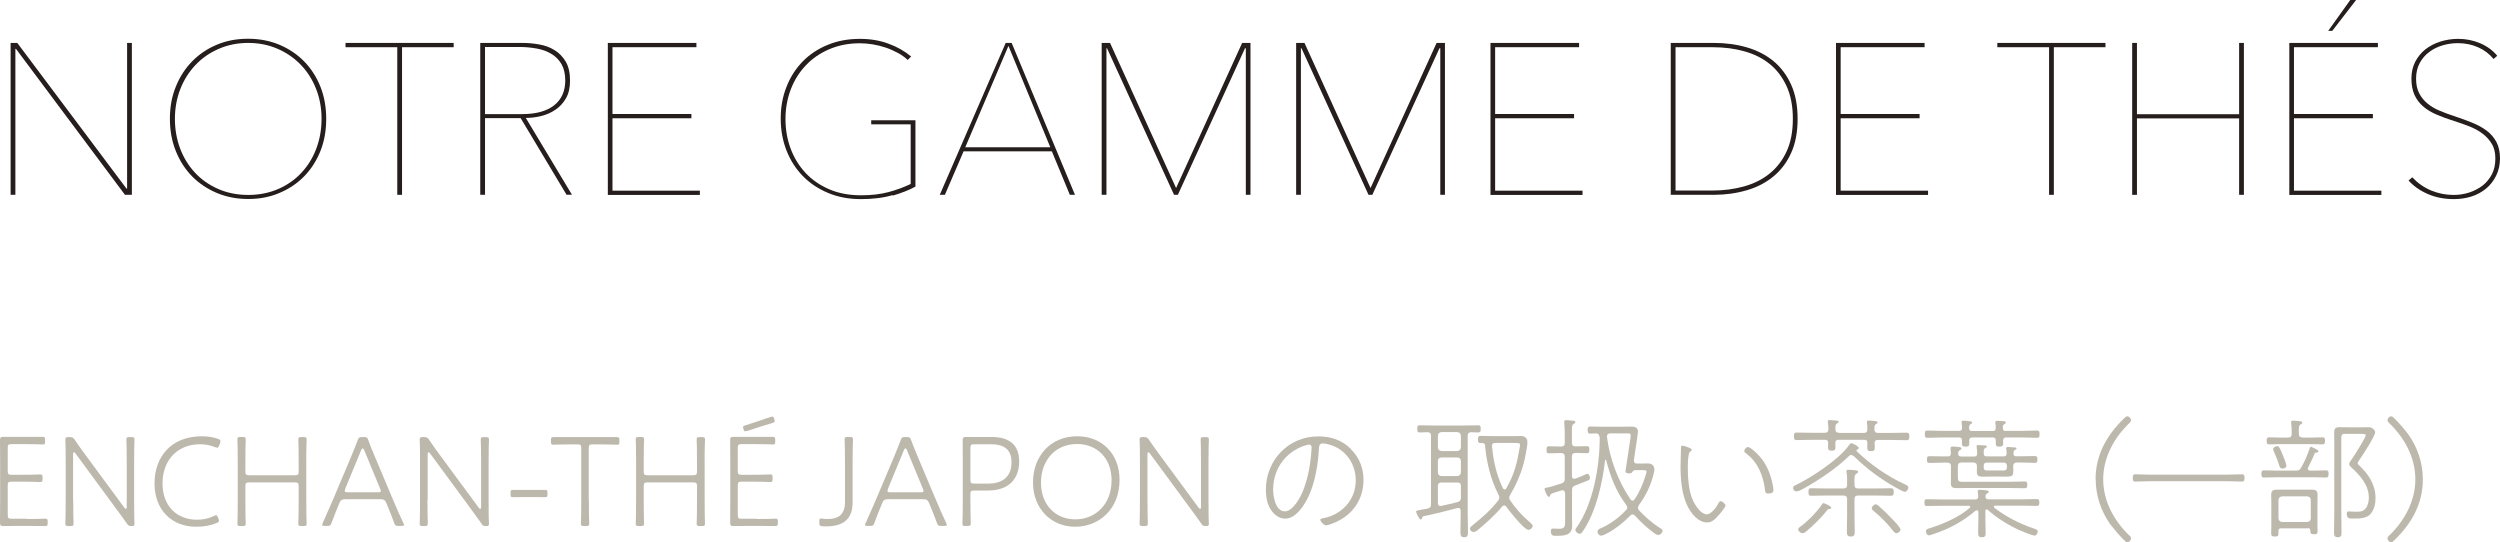 <?xml version="1.0" encoding="UTF-8"?>
<svg id="_レイヤー_2" data-name="レイヤー 2" xmlns="http://www.w3.org/2000/svg" viewBox="0 0 209.68 45.48">
  <defs>
    <style>
      .cls-1 {
        fill: #251e1c;
      }

      .cls-1, .cls-2 {
        stroke-width: 0px;
      }

      .cls-2 {
        fill: #bdb8ac;
      }
    </style>
  </defs>
  <g id="_原稿" data-name="原稿">
    <g>
      <g>
        <path class="cls-1" d="M10.48,16.34L1.34,4.1h-.05v12.24h-.4V3.6h.56l9.16,12.22h.05V3.6h.4v12.74h-.58Z"/>
        <path class="cls-1" d="M27.36,9.97c0,.98-.16,1.89-.49,2.71-.33.82-.79,1.53-1.37,2.12-.58.59-1.28,1.06-2.08,1.39-.8.34-1.67.5-2.61.5s-1.81-.17-2.61-.5c-.8-.34-1.5-.8-2.08-1.39-.58-.59-1.04-1.3-1.37-2.12-.33-.82-.5-1.72-.5-2.71s.16-1.89.5-2.71c.33-.82.79-1.53,1.37-2.12.58-.59,1.27-1.06,2.07-1.39.8-.34,1.67-.5,2.62-.5s1.82.17,2.62.5c.8.34,1.49.8,2.07,1.39.58.59,1.04,1.3,1.37,2.12.33.82.49,1.73.49,2.71ZM26.97,9.97c0-.89-.15-1.72-.45-2.49-.3-.77-.72-1.45-1.27-2.02-.55-.58-1.2-1.03-1.95-1.36-.76-.33-1.58-.5-2.48-.5s-1.73.17-2.48.5c-.76.33-1.41.78-1.95,1.36-.55.58-.97,1.25-1.27,2.02-.3.77-.45,1.61-.45,2.49s.15,1.72.44,2.49c.29.77.71,1.45,1.25,2.03.54.58,1.19,1.03,1.94,1.36.76.33,1.6.5,2.52.5s1.76-.17,2.52-.5c.76-.33,1.4-.78,1.94-1.36.54-.58.96-1.25,1.25-2.03.29-.77.44-1.61.44-2.49Z"/>
        <path class="cls-1" d="M33.72,3.96v12.38h-.4V3.96h-4.34v-.36h9.07v.36h-4.34Z"/>
        <path class="cls-1" d="M47.52,16.34l-3.85-6.43h-2.99v6.43h-.4V3.6h3.53c.47,0,.94.04,1.42.13.48.08.91.24,1.29.48.38.23.69.56.93.96.24.41.36.94.36,1.58,0,.6-.11,1.1-.34,1.49-.23.4-.52.72-.88.96-.36.25-.76.42-1.2.53-.44.11-.87.16-1.29.16l3.87,6.44h-.45ZM47.41,6.75c0-.55-.11-1.01-.32-1.38-.22-.37-.5-.65-.86-.86-.35-.21-.76-.36-1.22-.44s-.93-.13-1.41-.13h-2.92v5.63h3.11c1.18,0,2.07-.25,2.69-.74s.93-1.19.93-2.09Z"/>
        <path class="cls-1" d="M50.98,16.34V3.6h7.43v.36h-7.04v5.6h6.62v.36h-6.62v6.07h7.33v.36h-7.72Z"/>
        <path class="cls-1" d="M74.88,16.36c-.77.23-1.66.34-2.67.34s-1.93-.17-2.76-.52c-.83-.35-1.54-.82-2.13-1.43-.59-.61-1.04-1.32-1.36-2.14-.32-.82-.48-1.71-.48-2.67s.16-1.85.49-2.67c.32-.82.78-1.53,1.36-2.12.58-.59,1.28-1.06,2.1-1.39.82-.34,1.72-.5,2.7-.5.86,0,1.66.13,2.38.4.72.26,1.36.62,1.91,1.08l-.29.29c-.24-.23-.52-.43-.84-.6-.32-.17-.65-.32-1.01-.44s-.72-.21-1.09-.27c-.37-.06-.73-.09-1.08-.09-.94,0-1.79.17-2.56.5-.77.33-1.43.78-1.97,1.36-.55.58-.97,1.25-1.26,2.02-.29.77-.44,1.59-.44,2.47s.14,1.7.43,2.48c.29.78.71,1.46,1.25,2.04s1.21,1.04,2,1.38c.79.34,1.68.5,2.67.5.86,0,1.63-.09,2.3-.27.67-.18,1.29-.41,1.85-.68v-5h-3.31v-.34h3.71v5.56c-.5.28-1.14.53-1.91.76Z"/>
        <path class="cls-1" d="M89.73,16.34l-1.51-3.65h-7.4l-1.57,3.65h-.43l5.53-12.74h.5l5.31,12.74h-.43ZM84.58,3.85l-3.62,8.5h7.13l-3.51-8.5Z"/>
        <path class="cls-1" d="M104.49,16.34V4.05h-.07l-5.63,12.29h-.32l-5.62-12.29h-.05v12.29h-.4V3.6h.7l5.54,12.17,5.54-12.17h.7v12.74h-.4Z"/>
        <path class="cls-1" d="M120.8,16.34V4.05h-.07l-5.63,12.29h-.32l-5.62-12.29h-.05v12.29h-.4V3.6h.7l5.54,12.17,5.54-12.17h.7v12.74h-.4Z"/>
        <path class="cls-1" d="M125.01,16.34V3.6h7.43v.36h-7.04v5.6h6.62v.36h-6.62v6.07h7.33v.36h-7.72Z"/>
        <path class="cls-1" d="M150.77,9.97c0,1.1-.18,2.06-.54,2.85-.36.8-.86,1.46-1.49,1.98-.63.52-1.38.91-2.24,1.16-.86.25-1.78.38-2.76.38h-3.61V3.6h3.61c.98,0,1.9.12,2.76.37.86.25,1.6.63,2.24,1.15.63.52,1.13,1.19,1.49,1.99.36.8.54,1.76.54,2.86ZM140.53,3.96v12.02h3.12c.94,0,1.82-.12,2.64-.35.82-.23,1.54-.59,2.14-1.08.6-.49,1.08-1.11,1.42-1.86.35-.76.52-1.66.52-2.72s-.17-1.96-.52-2.73c-.35-.76-.82-1.39-1.42-1.87-.6-.49-1.31-.84-2.14-1.07-.82-.23-1.7-.34-2.64-.34h-3.12Z"/>
        <path class="cls-1" d="M153.99,16.34V3.6h7.43v.36h-7.04v5.6h6.62v.36h-6.62v6.07h7.33v.36h-7.72Z"/>
        <path class="cls-1" d="M172.26,3.96v12.38h-.4V3.96h-4.34v-.36h9.07v.36h-4.34Z"/>
        <path class="cls-1" d="M187.8,16.34v-6.41h-8.57v6.41h-.4V3.6h.4v5.98h8.57V3.6h.4v12.74h-.4Z"/>
        <path class="cls-1" d="M192.01,16.34V3.6h7.43v.36h-7.04v5.6h6.62v.36h-6.62v6.07h7.33v.36h-7.72ZM195.61,2.59h-.34l1.85-2.59h.49l-2,2.59Z"/>
        <path class="cls-1" d="M209.68,13.28c0,.54-.11,1.02-.32,1.45-.21.43-.49.79-.84,1.08-.35.29-.76.52-1.23.67-.47.15-.97.22-1.48.22-.79,0-1.52-.14-2.17-.42-.65-.28-1.2-.66-1.63-1.14l.31-.27c.46.49.99.86,1.59,1.11.61.25,1.23.37,1.88.37.47,0,.91-.07,1.33-.21.42-.14.79-.34,1.12-.59.32-.26.58-.58.77-.95s.28-.81.28-1.31-.1-.91-.31-1.24c-.2-.34-.47-.62-.79-.86-.32-.24-.69-.44-1.11-.6-.41-.16-.83-.31-1.25-.44-.53-.17-1.01-.34-1.45-.53-.44-.19-.82-.41-1.13-.68-.32-.27-.56-.59-.74-.97-.17-.38-.26-.84-.26-1.38s.11-1,.32-1.41c.21-.41.5-.76.85-1.04.36-.28.78-.5,1.25-.65.47-.15.98-.23,1.5-.23.65,0,1.26.12,1.85.37.58.25,1.06.6,1.43,1.05l-.31.27c-.34-.42-.77-.75-1.29-.98-.52-.23-1.09-.35-1.7-.35-.43,0-.86.06-1.27.18-.41.12-.79.3-1.12.55-.34.25-.61.56-.81.93-.2.37-.31.81-.31,1.31s.09.91.27,1.25c.18.34.42.63.72.87.3.24.64.44,1.02.59.38.16.76.3,1.16.43.54.18,1.04.36,1.51.55.47.19.88.41,1.23.67.35.26.63.59.83.96.2.38.3.84.3,1.38Z"/>
      </g>
      <g>
        <path class="cls-2" d="M2.24,43.53c.31,0,.66,0,.98-.01.3-.01.53-.02.59-.02.15,0,.19.05.19.25v.11c0,.21-.03.26-.22.26-.13,0-.94-.01-1.54-.01h-.55c-.54,0-1.31.01-1.44.01-.19,0-.25-.07-.25-.25,0-.18.01-1.28.01-1.94v-3.1c0-.7-.01-1.86-.01-1.94,0-.19.07-.25.25-.25.08,0,.9,0,1.44,0h.33c.56,0,1.46,0,1.54,0,.19,0,.22.05.22.26v.13c0,.2-.03.25-.19.25-.11,0-.3-.01-.47-.02-.31-.01-.73-.01-1.1-.01H.98c-.28,0-.33.05-.33.33v1.91c0,.28.05.33.33.33h.83c.42,0,.87,0,1.31-.02.11-.01.2-.01.23-.01.19,0,.22.06.22.26v.12c0,.21-.03.26-.22.26-.03,0-.13,0-.25-.01-.41-.02-.86-.02-1.29-.02h-.83c-.28,0-.33.05-.33.33v2.45c0,.27.05.33.33.33h1.27Z"/>
        <path class="cls-2" d="M6.14,41.92c0,.4,0,.76.01,1.19.01.31.02.65.02.79,0,.19-.05.22-.26.22h-.17c-.21,0-.26-.03-.26-.22,0-.13.01-.45.02-.75.01-.43.01-.83.01-1.23v-3.28c0-.37,0-.82-.01-1.2-.01-.24-.02-.48-.02-.56,0-.19.06-.22.26-.22h.1c.23,0,.3.03.43.23.29.43.59.85.91,1.28l3.25,4.41c.07.09.1.1.13.1.04,0,.07-.06.07-.17v-3.65c0-.38,0-.86-.01-1.29-.01-.36-.02-.65-.02-.69,0-.19.05-.22.26-.22h.16c.21,0,.26.03.26.22,0,.04-.01.33-.02.69-.01.44-.01.91-.01,1.29v3.28c0,.43,0,.9.01,1.25.01.19.02.42.02.54,0,.17-.06.19-.25.19-.22,0-.27-.03-.39-.21-.27-.4-.57-.79-.86-1.19l-3.45-4.69c-.05-.08-.1-.1-.13-.1-.04,0-.07.05-.07.16v3.82Z"/>
        <path class="cls-2" d="M18.37,43.66c0,.09-.05.14-.19.2-.46.2-1.08.32-1.71.32-2.05,0-3.51-1.38-3.51-3.65,0-2.11,1.3-3.94,3.97-3.94.52,0,.97.08,1.36.22.14.05.2.1.2.19,0,.04-.01.1-.03.17l-.07.18c-.06.14-.09.2-.16.2-.04,0-.1-.01-.18-.04-.35-.15-.82-.25-1.24-.25-2.11,0-3.18,1.53-3.18,3.27,0,1.95,1.23,3.06,2.9,3.06.54,0,1.03-.12,1.41-.31.09-.04.13-.07.18-.07.08,0,.11.07.17.2l.04.11c.02.07.03.12.03.16Z"/>
        <path class="cls-2" d="M20.58,41.92c0,.4,0,.93.01,1.35.01.35.02.57.02.63,0,.19-.05.22-.26.22h-.18c-.21,0-.26-.03-.26-.22,0-.06.01-.29.02-.63.01-.42.01-.97.01-1.35v-3.06c0-.44,0-.87-.01-1.37,0-.23-.02-.54-.02-.62,0-.19.06-.22.26-.22h.18c.21,0,.26.03.26.22,0,.08-.02.38-.02.62-.01.51-.01.92-.01,1.37v.67c0,.27.06.33.33.33h3.81c.28,0,.33-.06.33-.33v-.67c0-.43,0-.87-.01-1.35-.01-.25-.02-.55-.02-.63,0-.19.06-.22.26-.22h.18c.21,0,.26.03.26.22,0,.08-.01.37-.02.63-.02.48-.01.91-.01,1.35v3.06c0,.41,0,.97.01,1.4.01.33.02.53.02.58,0,.19-.06.22-.26.22h-.18c-.21,0-.26-.03-.26-.22,0-.06.01-.26.02-.61.01-.42.01-.98.01-1.38v-1.12c0-.27-.05-.33-.33-.33h-3.81c-.27,0-.33.06-.33.33v1.12Z"/>
        <path class="cls-2" d="M28.45,42.23c-.24.58-.43,1.04-.64,1.62-.08.23-.13.26-.36.26h-.22c-.14,0-.21-.02-.21-.09,0-.04.02-.09.05-.16.29-.64.56-1.28.84-1.91l1.54-3.65c.19-.44.37-.91.55-1.38.08-.23.13-.26.36-.26h.17c.23,0,.29.03.36.26.16.45.35.91.55,1.38l1.54,3.65c.27.66.56,1.29.85,1.91.03.08.06.12.06.16,0,.07-.07.09-.21.09h-.26c-.23,0-.29-.03-.36-.26-.21-.57-.4-1.03-.64-1.62l-.06-.13c-.07-.15-.19-.23-.43-.23h-2.99c-.24,0-.36.08-.43.23l-.06.13ZM28.97,40.98c-.03.09-.06.14-.06.19,0,.1.08.12.25.12h2.53c.18,0,.25-.02.25-.12,0-.04-.02-.1-.06-.19l-1.33-3.22c-.04-.11-.09-.15-.13-.15s-.09.04-.13.15l-1.33,3.22Z"/>
        <path class="cls-2" d="M35.85,41.92c0,.4,0,.76.01,1.19.01.31.02.65.02.79,0,.19-.06.22-.26.22h-.16c-.21,0-.26-.03-.26-.22,0-.13.01-.45.02-.75.01-.43.01-.83.01-1.23v-3.28c0-.37,0-.82-.01-1.2-.01-.24-.02-.48-.02-.56,0-.19.05-.22.26-.22h.1c.23,0,.3.03.43.23.29.43.59.85.91,1.28l3.25,4.41c.07.09.1.1.13.1.04,0,.07-.06.07-.17v-3.65c0-.38,0-.86-.01-1.29-.01-.36-.02-.65-.02-.69,0-.19.06-.22.26-.22h.17c.21,0,.26.03.26.22,0,.04-.01.33-.02.69-.01.44-.01.91-.01,1.29v3.28c0,.43,0,.9.01,1.25.01.19.02.42.02.54,0,.17-.05.19-.25.19-.22,0-.27-.03-.38-.21-.28-.4-.57-.79-.86-1.19l-3.45-4.69c-.06-.08-.1-.1-.13-.1-.04,0-.07.05-.07.16v3.82Z"/>
        <path class="cls-2" d="M44.03,41.69c-.4,0-.91.01-.99.01-.19,0-.22-.05-.22-.26v-.09c0-.21.03-.26.22-.26.08,0,.59,0,.99,0h.79c.37,0,.8,0,.88,0,.19,0,.22.05.22.26v.09c0,.21-.03.26-.22.26-.08,0-.51-.01-.88-.01h-.79Z"/>
        <path class="cls-2" d="M49.39,41.92c0,.41,0,.98.01,1.41.01.24.02.49.02.57,0,.19-.06.22-.26.22h-.18c-.21,0-.26-.03-.26-.22,0-.08.01-.34.02-.58.01-.43.01-.99.01-1.4v-4.32c0-.28-.05-.33-.33-.33h-.45c-.25,0-.56,0-.87.01-.34,0-.62.02-.7.02-.15,0-.19-.05-.19-.25v-.13c0-.21.03-.26.22-.26.08,0,.98,0,1.54,0h2.22c.53,0,1.46,0,1.54,0,.19,0,.22.05.22.26v.13c0,.2-.02.25-.18.25-.09,0-.43-.01-.74-.02-.29-.01-.62-.01-.85-.01h-.47c-.27,0-.33.05-.33.33v4.32Z"/>
        <path class="cls-2" d="M53.99,41.92c0,.4,0,.93.01,1.35.01.35.02.57.02.63,0,.19-.06.22-.26.22h-.18c-.21,0-.26-.03-.26-.22,0-.06.01-.29.02-.63.01-.42.01-.97.01-1.35v-3.06c0-.44,0-.87-.01-1.37,0-.23-.02-.54-.02-.62,0-.19.05-.22.26-.22h.18c.21,0,.26.03.26.22,0,.08-.02.38-.02.62-.01.51-.01.92-.01,1.37v.67c0,.27.05.33.33.33h3.81c.27,0,.33-.06.33-.33v-.67c0-.43,0-.87-.01-1.35-.01-.25-.02-.55-.02-.63,0-.19.05-.22.26-.22h.18c.21,0,.26.03.26.22,0,.08-.01.37-.02.63-.02.48-.01.91-.01,1.35v3.06c0,.41,0,.97.01,1.4.01.33.02.53.02.58,0,.19-.06.22-.26.22h-.18c-.21,0-.26-.03-.26-.22,0-.06.01-.26.02-.61.01-.42.01-.98.01-1.38v-1.12c0-.27-.06-.33-.33-.33h-3.81c-.28,0-.33.06-.33.33v1.12Z"/>
        <path class="cls-2" d="M63.48,43.53c.31,0,.66,0,.98-.01.3-.01.53-.02.59-.02.15,0,.19.05.19.25v.11c0,.21-.03.26-.22.26-.13,0-.94-.01-1.54-.01h-.55c-.54,0-1.31.01-1.44.01-.19,0-.25-.07-.25-.25,0-.18.01-1.28.01-1.94v-3.1c0-.7-.01-1.86-.01-1.94,0-.19.07-.25.25-.25.08,0,.9,0,1.44,0h.33c.56,0,1.46,0,1.54,0,.19,0,.22.05.22.26v.13c0,.2-.03.25-.19.25-.11,0-.3-.01-.47-.02-.31-.01-.73-.01-1.1-.01h-1.05c-.28,0-.33.05-.33.33v1.91c0,.28.05.33.33.33h.83c.42,0,.87,0,1.31-.02.11-.01.2-.01.23-.01.19,0,.22.06.22.26v.12c0,.21-.03.26-.22.26-.03,0-.13,0-.25-.01-.41-.02-.86-.02-1.29-.02h-.83c-.28,0-.33.05-.33.33v2.45c0,.27.05.33.33.33h1.27ZM62.64,36.14c-.07.02-.1.03-.14.03-.07,0-.09-.01-.14-.17v-.03c-.03-.07-.04-.11-.04-.14,0-.08.05-.11.18-.15l1.38-.45c.24-.09.47-.17.73-.25.07-.02.12-.04.16-.04.08,0,.12.05.17.2v.03c.03.07.04.11.04.14,0,.09-.07.12-.21.17-.28.08-.52.15-.76.23l-1.35.44Z"/>
        <path class="cls-2" d="M71.51,42.15c0,1.33-.73,2-2.22,2-.1,0-.2,0-.3-.01-.23-.02-.27-.07-.27-.3v-.11c0-.19.02-.24.14-.24.03,0,.08,0,.12.01.16.03.32.03.46.03.95,0,1.43-.45,1.43-1.4v-3.28c0-.41,0-.8-.01-1.24-.01-.32-.02-.64-.02-.74,0-.19.05-.22.26-.22h.18c.21,0,.26.03.26.22,0,.1-.01.44-.02.74-.01.44-.01.84-.01,1.24v3.29Z"/>
        <path class="cls-2" d="M73.98,42.23c-.24.58-.43,1.04-.64,1.62-.08.23-.13.26-.36.26h-.22c-.14,0-.21-.02-.21-.09,0-.04.02-.09.06-.16.29-.64.56-1.28.84-1.91l1.54-3.65c.19-.44.37-.91.55-1.38.08-.23.13-.26.36-.26h.16c.23,0,.29.03.36.26.17.45.35.91.55,1.38l1.54,3.65c.27.66.56,1.29.85,1.91.03.08.05.12.05.16,0,.07-.07.09-.21.09h-.26c-.23,0-.29-.03-.36-.26-.21-.57-.4-1.03-.64-1.62l-.06-.13c-.07-.15-.19-.23-.43-.23h-2.99c-.24,0-.36.08-.43.23l-.05.13ZM74.49,40.98c-.03.09-.06.14-.06.19,0,.1.08.12.25.12h2.53c.18,0,.25-.02.25-.12,0-.04-.02-.1-.06-.19l-1.33-3.22c-.04-.11-.09-.15-.13-.15s-.09.04-.13.15l-1.33,3.22Z"/>
        <path class="cls-2" d="M80.98,44.12c-.21,0-.26-.03-.26-.22,0-.06.01-.36.02-.77.01-.41.01-.87.01-1.21v-3.06c0-.71-.01-1.85-.01-1.96,0-.19.07-.25.25-.25.1,0,.88,0,1.44,0h.75c1.43,0,2.3.62,2.3,2.06,0,1.35-.75,2.43-2.64,2.43h-1.12c-.28,0-.33.05-.33.33v.44c0,.34,0,.8.01,1.2.01.41.02.71.02.78,0,.19-.06.22-.26.22h-.18ZM81.39,40.23c0,.28.05.33.33.33h1.19c1,0,1.93-.44,1.93-1.79,0-1.28-.91-1.51-1.74-1.51h-1.38c-.28,0-.33.05-.33.33v2.64Z"/>
        <path class="cls-2" d="M93.9,40.25c0,2.49-1.75,3.93-3.73,3.93s-3.53-1.5-3.53-3.71,1.46-3.88,3.71-3.88c2.05,0,3.55,1.45,3.55,3.66ZM87.31,40.48c0,1.88,1.23,3.08,2.88,3.08s3.04-1.22,3.04-3.28c0-1.88-1.25-3.04-2.89-3.04-1.88,0-3.03,1.43-3.03,3.23Z"/>
        <path class="cls-2" d="M96.24,41.92c0,.4,0,.76.01,1.19.01.31.02.65.02.79,0,.19-.06.22-.26.22h-.17c-.21,0-.26-.03-.26-.22,0-.13.01-.45.02-.75.01-.43.01-.83.01-1.23v-3.28c0-.37,0-.82-.01-1.2-.01-.24-.02-.48-.02-.56,0-.19.05-.22.26-.22h.1c.23,0,.3.03.43.23.29.43.59.85.91,1.28l3.25,4.41c.07.09.1.1.13.1.04,0,.07-.06.07-.17v-3.65c0-.38,0-.86-.01-1.29-.01-.36-.02-.65-.02-.69,0-.19.06-.22.26-.22h.17c.21,0,.26.03.26.22,0,.04-.01.33-.02.69-.01.44-.01.91-.01,1.29v3.28c0,.43,0,.9.01,1.25.01.19.02.42.02.54,0,.17-.06.19-.25.19-.22,0-.28-.03-.39-.21-.27-.4-.57-.79-.86-1.19l-3.45-4.69c-.06-.08-.1-.1-.13-.1-.04,0-.07.05-.07.16v3.82Z"/>
        <path class="cls-2" d="M113.3,37.67c.71.7,1.06,1.59,1.06,2.58,0,1.5-.77,2.75-2.09,3.43-.22.12-.84.38-1.07.38-.17,0-.46-.33-.46-.46,0-.09.09-.11.15-.12,1.61-.26,2.82-1.53,2.82-3.19,0-1.42-.88-2.67-2.29-3.02-.13-.03-.34-.08-.48-.08-.31,0-.31.28-.32.46-.08,1.65-.48,3.78-1.55,5.09-.32.38-.75.76-1.28.76-.58,0-1.06-.45-1.31-.94-.23-.43-.31-.99-.31-1.47,0-2.5,1.89-4.49,4.41-4.49,1.03,0,1.98.31,2.72,1.05ZM109.4,37.38c-1.62.56-2.62,1.98-2.62,3.69,0,.59.21,1.82.98,1.82.69,0,1.33-1.21,1.55-1.78.43-1.12.62-2.27.69-3.47,0-.03.01-.09.01-.12,0-.12-.08-.23-.21-.23-.11,0-.31.07-.41.1Z"/>
        <path class="cls-2" d="M119.38,43.3c-.06.02-.08.07-.1.12-.02.07-.04.15-.13.15-.13,0-.38-.6-.38-.64,0-.08.05-.11.25-.14.24-.04.47-.1.71-.13.22-.06.29-.14.29-.36v-5.75c0-.2-.08-.29-.29-.3-.21,0-.43.02-.65.02-.2,0-.21-.12-.21-.3,0-.19.01-.3.21-.3.42,0,.83.02,1.23.02h2.44c.41,0,.81-.02,1.22-.02.21,0,.22.11.22.3,0,.18-.01.3-.21.3s-.4-.02-.59-.02c-.21.01-.29.1-.29.3v6.57c0,.49.02.99.02,1.5,0,.25-.01.44-.31.44s-.32-.19-.32-.44c0-.51.02-1,.02-1.5v-.28c0-.13-.06-.24-.2-.24-.02,0-.06,0-.08.01-.97.26-1.9.5-2.87.69ZM120.6,37.52c0,.19.11.29.3.31h1.32c.2-.02.29-.12.31-.31v-.97c-.02-.19-.11-.29-.31-.31h-1.32c-.19.02-.3.12-.3.31v.97ZM120.6,39.62c0,.19.11.29.3.31h1.32c.2-.02.29-.12.31-.31v-.95c-.02-.19-.11-.3-.31-.3h-1.32c-.19,0-.3.11-.3.3v.95ZM120.6,42.19c0,.13.06.25.21.25.02,0,.06-.01.08-.01.46-.1.91-.2,1.36-.32.22-.07.28-.15.28-.37v-.97c0-.21-.09-.3-.31-.3h-1.32c-.21,0-.3.09-.3.3v1.42ZM126.15,42.4c-.08,0-.12.04-.18.1-.45.58-1.34,1.38-1.93,1.87-.12.11-.29.25-.45.25-.1,0-.3-.1-.3-.29,0-.11.11-.18.26-.31.8-.65,1.47-1.22,2.11-2.05.05-.09.09-.15.09-.25,0-.09-.02-.15-.07-.23-.66-1.3-.99-2.67-1.13-4.13-.01-.14-.09-.2-.23-.2h-.14c-.2,0-.22-.12-.22-.3,0-.19.02-.3.22-.3.42,0,.85.02,1.27.02h1.41c.24,0,.47-.01.72-.01.42,0,.53.32.53.5,0,.4-.22,1.43-.33,1.84-.24.89-.64,1.8-1.12,2.6-.04.07-.08.14-.08.23s.03.17.08.23c.44.64.95,1.24,1.55,1.74.09.08.34.29.34.39,0,.18-.2.34-.36.34-.35,0-1.63-1.61-1.86-1.95-.04-.05-.1-.1-.18-.1ZM126.2,41.05c.07,0,.11-.03.14-.09.69-1.23.9-2.13,1.13-3.48.01-.06.02-.11.02-.15,0-.15-.03-.18-.57-.18h-1.51c-.19,0-.3.09-.27.29.12,1.27.36,2.35.91,3.51.03.05.07.1.14.1Z"/>
        <path class="cls-2" d="M131.25,41.34c-.01-.12-.04-.22-.19-.22-.03,0-.05,0-.09.01-.4.12-.65.2-.77.24-.13.05-.15.09-.19.2-.02.07-.04.1-.11.1-.15,0-.36-.61-.36-.65,0-.08.08-.12.23-.13.22-.02.9-.25,1.21-.35.21-.08.26-.18.26-.39v-1.84c0-.22-.09-.31-.31-.31h-.13c-.3,0-.59.02-.89.02-.2,0-.2-.13-.2-.29,0-.16,0-.3.2-.3.3,0,.59.02.89.02h.13c.22,0,.31-.1.31-.31v-.32c0-.44,0-.89-.04-1.33,0-.03-.01-.08-.01-.12,0-.11.08-.13.17-.13.16,0,.35.02.51.04.11.01.26.01.26.13,0,.05-.02.08-.15.15-.18.11-.14.34-.14,1.25v.32c0,.21.09.31.31.31h.06c.3,0,.59-.02.89-.02.2,0,.2.13.2.29,0,.17,0,.3-.2.3-.3,0-.59-.02-.89-.02h-.06c-.22,0-.31.09-.31.31v1.63c.01.12.04.23.19.23.03,0,.07-.01.1-.02.3-.1.47-.18.76-.31.07-.03.17-.09.23-.09.15,0,.23.2.23.33,0,.09-.02.15-.1.2-.06.03-1.01.41-1.13.45-.22.09-.27.16-.27.4v2.37c0,.2.01.41.01.62,0,.81-.71.83-1.34.83-.23,0-.45.02-.45-.42,0-.13.08-.19.2-.19.07,0,.27.02.48.02.52,0,.52-.18.52-.77v-2.24ZM134.14,36.62c-.02-.19-.09-.26-.29-.27-.15.01-.36.02-.48.02-.2,0-.21-.13-.21-.3,0-.18.01-.3.21-.3.11,0,.56.02,1,.02h1.63c.3,0,.58-.01.87-.01s.51.12.51.43c0,.14-.3,2.07-.34,2.38v.07c0,.17.12.22.26.22h.19c.24,0,.5-.01.74-.01.44,0,.53.34.53.51,0,.11-.08.41-.11.54-.25.91-.63,1.67-1.19,2.44-.04.08-.08.14-.08.23s.04.15.09.22c.55.57,1.12,1.08,1.79,1.5.1.07.18.1.18.21,0,.17-.2.35-.36.35-.15,0-.35-.16-.47-.25-.58-.45-.99-.83-1.48-1.37-.06-.05-.12-.1-.2-.1-.09,0-.14.04-.2.1-.53.54-1.21,1.1-1.88,1.45-.13.07-.42.23-.56.23-.15,0-.3-.16-.3-.32,0-.2.15-.25.31-.32.77-.34,1.49-.88,2.07-1.5.07-.07.11-.12.11-.22,0-.09-.04-.15-.09-.22-.87-1.18-1.31-2.35-1.68-3.75-.01-.03-.02-.04-.05-.04-.02,0-.04.02-.04.04-.2,1.87-.78,4.4-1.86,5.95-.06.09-.14.22-.26.22-.15,0-.37-.16-.37-.33,0-.08.09-.18.13-.24,1.36-1.95,1.91-5.08,1.91-7.43v-.15ZM136.93,41.99c.08,0,.12-.04.16-.1.42-.62.7-1.28.92-1.98.02-.09.09-.27.09-.35,0-.11-.07-.13-.46-.13h-.5c-.12,0-.19.09-.27.2-.04.07-.12.07-.19.07-.12,0-.35,0-.35-.17,0-.04.39-2.5.42-2.78.01-.05.02-.16.02-.22,0-.18-.12-.18-.26-.18h-1.46c-.15,0-.27.07-.27.24v.04c.22,1.84.94,3.74,1.98,5.26.04.06.09.1.18.1Z"/>
        <path class="cls-2" d="M141.69,37.57c.08.02.2.07.2.15,0,.07-.07.12-.12.16-.11.08-.12.17-.14.31-.06.32-.07.65-.07.98,0,.88.06,1.95.41,2.75.18.42.67,1.22,1.19,1.22.34,0,.77-.56.92-.84.04-.09.13-.27.24-.27.12,0,.4.24.4.36,0,.17-.48.72-.6.85-.25.29-.54.58-.94.58-.76,0-1.34-.76-1.65-1.38-.48-.97-.58-2.27-.58-3.34,0-.22.03-1.44.04-1.62.01-.08.07-.1.13-.1.11,0,.46.13.57.18ZM146.61,37.49c.19,0,.92.63,1.32,1.23.42.65.67,1.4.79,2.16.01.07.02.19.02.25,0,.23-.24.26-.43.26-.25,0-.25-.12-.27-.26-.15-1.22-.57-2.31-1.56-3.08-.09-.07-.18-.12-.18-.21,0-.17.19-.35.31-.35Z"/>
        <path class="cls-2" d="M155.29,38.15c-.1,0-.14.04-.21.1-1.09,1.06-2.56,2.04-3.89,2.77-.13.08-.35.19-.51.19-.22,0-.29-.2-.29-.27,0-.15.09-.2.21-.25,1.3-.61,3.7-2.2,4.49-3.37.04-.05.11-.15.2-.15.06,0,.61.25.61.41,0,.07-.07.1-.12.12-.03.01-.07.03-.07.08,0,.03.01.04.02.07,1.17,1.12,2.51,2.06,3.97,2.74.21.1.36.15.36.3,0,.12-.14.36-.29.36-.21,0-1.38-.71-1.62-.87-.98-.62-1.85-1.32-2.67-2.12-.07-.04-.12-.09-.2-.09ZM154.21,36.31h2.11c.21,0,.29-.08.3-.3,0-.17-.01-.34-.03-.51-.01-.05-.01-.08-.01-.11,0-.11.08-.12.15-.12.07,0,.56.04.63.06.06,0,.11.03.11.1,0,.08-.04.09-.13.14-.13.09-.13.2-.13.45.02.21.09.29.3.29h1.12c.42,0,.85-.02,1.27-.02.22,0,.24.09.24.31s-.02.32-.23.32c-.43,0-.86-.02-1.28-.02h-1.15c-.18,0-.24.07-.25.25,0,.12.01.24.01.35,0,.24-.04.34-.31.34-.23,0-.32-.05-.32-.3,0-.13.01-.26.01-.4,0-.19-.08-.25-.25-.25h-2.18c-.18,0-.25.07-.26.25.01.1.01.21.01.32,0,.24-.03.34-.3.34-.23,0-.32-.05-.32-.3,0-.12.01-.24.01-.36-.01-.19-.08-.25-.26-.25h-1.1c-.43,0-.85.02-1.28.02-.21,0-.23-.11-.23-.32s.02-.31.23-.31c.43,0,.85.02,1.28.02h1.07c.22,0,.3-.09.31-.3,0-.17-.01-.38-.04-.54,0-.04-.01-.08-.01-.11,0-.11.08-.12.16-.12.07,0,.55.04.63.05.05,0,.11.03.11.1,0,.08-.04.09-.14.14-.12.08-.13.2-.12.48,0,.21.09.29.3.29ZM153.46,42.68c-.09.01-.13.01-.22.12-.4.53-1.2,1.32-1.71,1.74-.1.09-.22.18-.35.18-.16,0-.36-.17-.36-.32,0-.11.08-.16.15-.21.59-.41,1.44-1.27,1.83-1.87.03-.06.08-.12.15-.12.07,0,.64.25.64.39,0,.04-.04.1-.13.1ZM154.87,39.65s-.01-.08-.01-.11c0-.12.07-.14.18-.14s.22.01.33.02c.26.03.47.01.47.15,0,.09-.07.11-.15.17-.16.1-.16.26-.15.92,0,.22.09.31.31.31h1.46c.43,0,.85-.02,1.28-.02.22,0,.24.1.24.32,0,.2-.02.31-.23.31-.43,0-.86-.02-1.29-.02h-1.46c-.22,0-.31.09-.31.31v1.34c0,.44.02.89.02,1.33,0,.29-.01.46-.33.46s-.33-.18-.33-.48c0-.43.02-.87.02-1.31v-1.34c0-.22-.09-.31-.31-.31h-1.41c-.43,0-.86.02-1.29.02-.21,0-.23-.11-.23-.31,0-.21.02-.32.23-.32.43,0,.86.02,1.29.02h1.41c.22,0,.31-.09.31-.31.01-.33.01-.67-.04-1.01ZM157.57,42.43c.41.36.8.75,1.19,1.16.13.13.64.66.64.83,0,.14-.19.3-.34.3-.13,0-.22-.12-.3-.22-.47-.61-1.03-1.16-1.63-1.66-.07-.05-.14-.12-.14-.22,0-.14.19-.32.33-.32.11,0,.18.08.25.14Z"/>
        <path class="cls-2" d="M166.79,41.88h2.77c.42,0,.85-.02,1.27-.02.2,0,.21.1.21.29,0,.15-.01.28-.2.28-.43,0-.85-.02-1.28-.02h-2.21c-.1,0-.12.06-.12.09,0,.04.01.07.04.09,1.03.78,2.07,1.31,3.29,1.73.2.07.35.1.35.26,0,.1-.1.34-.25.34-.2,0-1.08-.36-1.3-.46-.9-.41-1.89-1.02-2.63-1.69-.03-.02-.05-.05-.1-.05-.08,0-.11.08-.11.14v.73c0,.36.02.72.02,1.08,0,.24-.02.39-.31.39s-.32-.13-.32-.39c0-.36.02-.71.02-1.08v-.64c-.01-.08-.03-.15-.12-.15-.04,0-.08.01-.11.03-1.07.9-2.21,1.53-3.53,1.96-.1.03-.31.11-.4.11-.15,0-.24-.23-.24-.36,0-.15.21-.21.36-.25,1.13-.36,2.39-.9,3.3-1.68.03-.02.06-.05.06-.09,0-.08-.07-.1-.13-.1h-2.23c-.43,0-.85.02-1.28.02-.19,0-.2-.11-.2-.29,0-.17.01-.28.2-.28.43,0,.85.02,1.28.02h2.78c.16,0,.25-.07.25-.25,0-.11-.01-.21-.03-.32,0-.03-.01-.08-.01-.11,0-.11.08-.13.16-.13.1,0,.22.01.31.02.25.03.45.02.45.15,0,.07-.06.09-.15.14-.1.08-.11.13-.12.24,0,.19.08.25.25.25ZM168.25,36.14h1.31c.43,0,.86-.03,1.28-.03.21,0,.22.1.22.31,0,.18-.01.3-.21.3-.43,0-.86-.03-1.29-.03h-1.3c-.16,0-.25.08-.26.25,0,.07.01.13.01.21,0,.23-.06.31-.3.31s-.32-.04-.32-.29v-.23c0-.19-.08-.23-.25-.25h-1.72c-.19.02-.24.07-.26.25,0,.07.01.12.01.19,0,.24-.04.33-.3.33-.23,0-.32-.04-.32-.29,0-.08.01-.18.01-.23-.01-.19-.1-.25-.26-.25h-1.36c-.43,0-.86.03-1.28.03-.21,0-.22-.12-.22-.3,0-.2.01-.31.22-.31.42,0,.85.03,1.28.03h1.36c.19,0,.26-.07.26-.25,0-.12-.01-.25-.03-.38,0-.03-.01-.08-.01-.1,0-.11.07-.13.15-.13.08,0,.51.04.59.06.07,0,.14.02.14.11,0,.07-.04.09-.13.13-.12.08-.12.2-.12.32.01.19.08.25.26.25h1.72c.18,0,.25-.07.26-.25,0-.12-.01-.25-.03-.38-.01-.03-.01-.08-.01-.11,0-.1.08-.12.15-.12s.51.03.59.04c.07.01.14.03.14.12,0,.07-.06.09-.13.13-.12.08-.12.18-.12.32.01.19.08.25.25.25ZM163.61,37.69s-.01-.08-.01-.11c0-.11.08-.13.16-.13.08,0,.23.01.31.02.25.02.44.02.44.15,0,.07-.05.09-.14.14-.12.08-.13.15-.13.29-.01.18.1.24.26.24h1.07c.17,0,.25-.05.26-.24,0-.1-.01-.34-.04-.51,0-.03-.01-.08-.01-.11,0-.09.08-.1.15-.1.11,0,.45.02.57.03.06.01.15.02.15.1,0,.05-.09.09-.15.12-.13.08-.13.22-.12.45,0,.19.09.25.26.25h1.4c.18,0,.25-.07.26-.24,0-.07-.01-.23-.03-.34-.01-.03-.01-.08-.01-.11,0-.1.11-.1.18-.1.11,0,.47.03.58.04.04.01.11.02.11.09,0,.06-.09.09-.14.12-.11.07-.11.17-.12.27,0,.2.08.26.25.26h.3c.42,0,.84-.02,1.25-.02.2,0,.21.1.21.28,0,.15,0,.29-.2.29-.42,0-.85-.03-1.27-.03h-.25c-.21.02-.29.08-.31.29,0,.15.01.31.01.45,0,.53-.22.44-1.27.44h-.52c-.24,0-.5.01-.75.01-.35,0-.52-.05-.52-.43,0-.14.01-.3.01-.45-.01-.22-.09-.29-.3-.31h-1c-.21,0-.3.1-.3.31v1c0,.21.09.31.3.31h4.04c.42,0,.85-.03,1.27-.03.19,0,.21.1.21.29s-.02.28-.21.28c-.42,0-.85-.02-1.27-.02h-3.66c-.25,0-.5.01-.75.01-.36,0-.52-.06-.52-.42,0-.22.01-.44.01-.65v-.76c0-.21-.1-.31-.31-.31h-.24c-.43,0-.85.03-1.26.03-.2,0-.2-.12-.2-.29s0-.28.2-.28c.42,0,.84.02,1.26.02h.28c.19,0,.26-.07.26-.25,0-.1-.01-.22-.03-.35ZM166.38,39.24c0,.13.09.22.22.22h1.49c.13,0,.23-.09.23-.22v-.21c0-.13-.1-.23-.23-.23h-1.49c-.13,0-.22.1-.22.23v.21Z"/>
        <path class="cls-2" d="M175.76,40.2c0-2.05.94-3.7,2.37-5.09.14-.13.2-.19.28-.19.17,0,.32.15.32.33,0,.09-.03.13-.09.19-1.32,1.25-2.24,2.92-2.24,4.76s.92,3.51,2.24,4.76c.06.05.09.1.09.19,0,.18-.15.33-.32.33-.07,0-.1-.03-.25-.17-.36-.34-.87-.95-1.17-1.34-.78-1.09-1.22-2.43-1.22-3.77Z"/>
        <path class="cls-2" d="M180.36,40.36c-.42,0-.84.03-1.27.03-.2,0-.21-.12-.21-.3,0-.19.01-.31.21-.31.43,0,.85.03,1.27.03h6.42c.42,0,.84-.03,1.25-.03.21,0,.22.11.22.31s-.01.3-.22.3c-.42,0-.84-.03-1.25-.03h-6.42Z"/>
        <path class="cls-2" d="M193.83,37.47s.63.25.63.38c0,.08-.08.09-.13.1-.09.01-.17.02-.2.1-.18.43-.31.71-.55,1.17-.02.03-.02.07-.02.1,0,.11.09.14.19.15h.34c.33,0,.66-.02.99-.02.21,0,.22.11.22.3,0,.17-.01.3-.21.3-.33,0-.67-.02-1-.02h-3.21c-.33,0-.67.02-1,.02-.2,0-.21-.13-.21-.3s.01-.3.21-.3c.33,0,.67.02,1,.02h1.66c.23,0,.33-.03.45-.23.33-.57.51-1.02.73-1.64.02-.06.04-.13.12-.13ZM193.11,36.7h.8c.31,0,.63-.02.88-.02.21,0,.21.13.21.29,0,.16,0,.3-.21.3-.25,0-.57-.02-.88-.02h-2.7c-.31,0-.63.02-.89.02-.2,0-.21-.13-.21-.3,0-.15.01-.29.21-.29.26,0,.58.02.89.02h.69c.22,0,.31-.1.31-.31.01-.3-.01-.57-.04-.87,0-.03-.01-.07-.01-.1,0-.12.08-.14.18-.14.09,0,.22.01.31.02.24.03.45.02.45.15,0,.08-.07.1-.15.15-.15.1-.15.23-.14.78,0,.21.09.31.31.31ZM193.58,44.31h-2.27c-.14,0-.21.07-.21.21v.25c0,.21-.12.23-.31.23-.22,0-.3-.05-.3-.24,0-.21.01-.42.01-.63v-2.07c0-.17-.01-.34-.01-.51,0-.36.1-.48.47-.48h2.94c.34,0,.48.09.48.45,0,.18-.01.36-.01.54v1.89c0,.2.01.41.01.6s-.06.26-.3.26c-.27,0-.31-.08-.31-.31,0-.14-.08-.21-.21-.21ZM191.43,39.3c-.15,0-.21-.09-.25-.22-.13-.42-.3-.84-.48-1.24-.02-.05-.05-.11-.05-.17,0-.15.22-.25.35-.25.15,0,.23.18.47.77.07.15.3.74.3.88,0,.16-.22.23-.33.23ZM193.51,43.78c.18-.02.3-.12.3-.31v-1.53c0-.19-.12-.29-.3-.31h-2.1c-.19.02-.29.11-.31.31v1.53c.02.19.12.29.31.31h2.1ZM196.68,36.38c-.22,0-.31.09-.31.31v6.44c0,.5.02.99.02,1.49,0,.27-.01.44-.31.44s-.32-.17-.32-.43c0-.51.02-1,.02-1.5v-6.09c0-.24-.01-.47-.01-.71,0-.38.09-.5.47-.5.24,0,.5.01.74.01h1.06c.22,0,.44-.01.66-.01s.51.23.51.41c0,.34-1.02,1.89-1.27,2.25-.04.07-.2.28-.2.35,0,.07.1.15.14.2.78.75,1.36,1.61,1.36,2.73,0,.48-.11,1.02-.46,1.38-.33.32-.83.34-1.25.34-.47,0-.7.06-.7-.44,0-.11.06-.16.16-.16s.34.03.65.03c.29,0,.54-.02.74-.24.22-.23.3-.64.3-.95,0-1.03-.73-1.86-1.45-2.51-.09-.08-.2-.19-.2-.31s.2-.36.26-.46c.18-.25,1.13-1.76,1.13-1.94,0-.13-.22-.12-.34-.12h-1.41Z"/>
        <path class="cls-2" d="M203.21,40.2c0,2.05-.94,3.7-2.37,5.09-.14.13-.2.19-.27.19-.17,0-.32-.15-.32-.33,0-.09.03-.13.09-.19,1.32-1.25,2.24-2.92,2.24-4.76s-.92-3.51-2.24-4.76c-.05-.05-.09-.1-.09-.19,0-.18.15-.33.32-.33.07,0,.1.03.25.17.36.34.87.95,1.17,1.34.78,1.09,1.22,2.43,1.22,3.77Z"/>
      </g>
    </g>
  </g>
</svg>